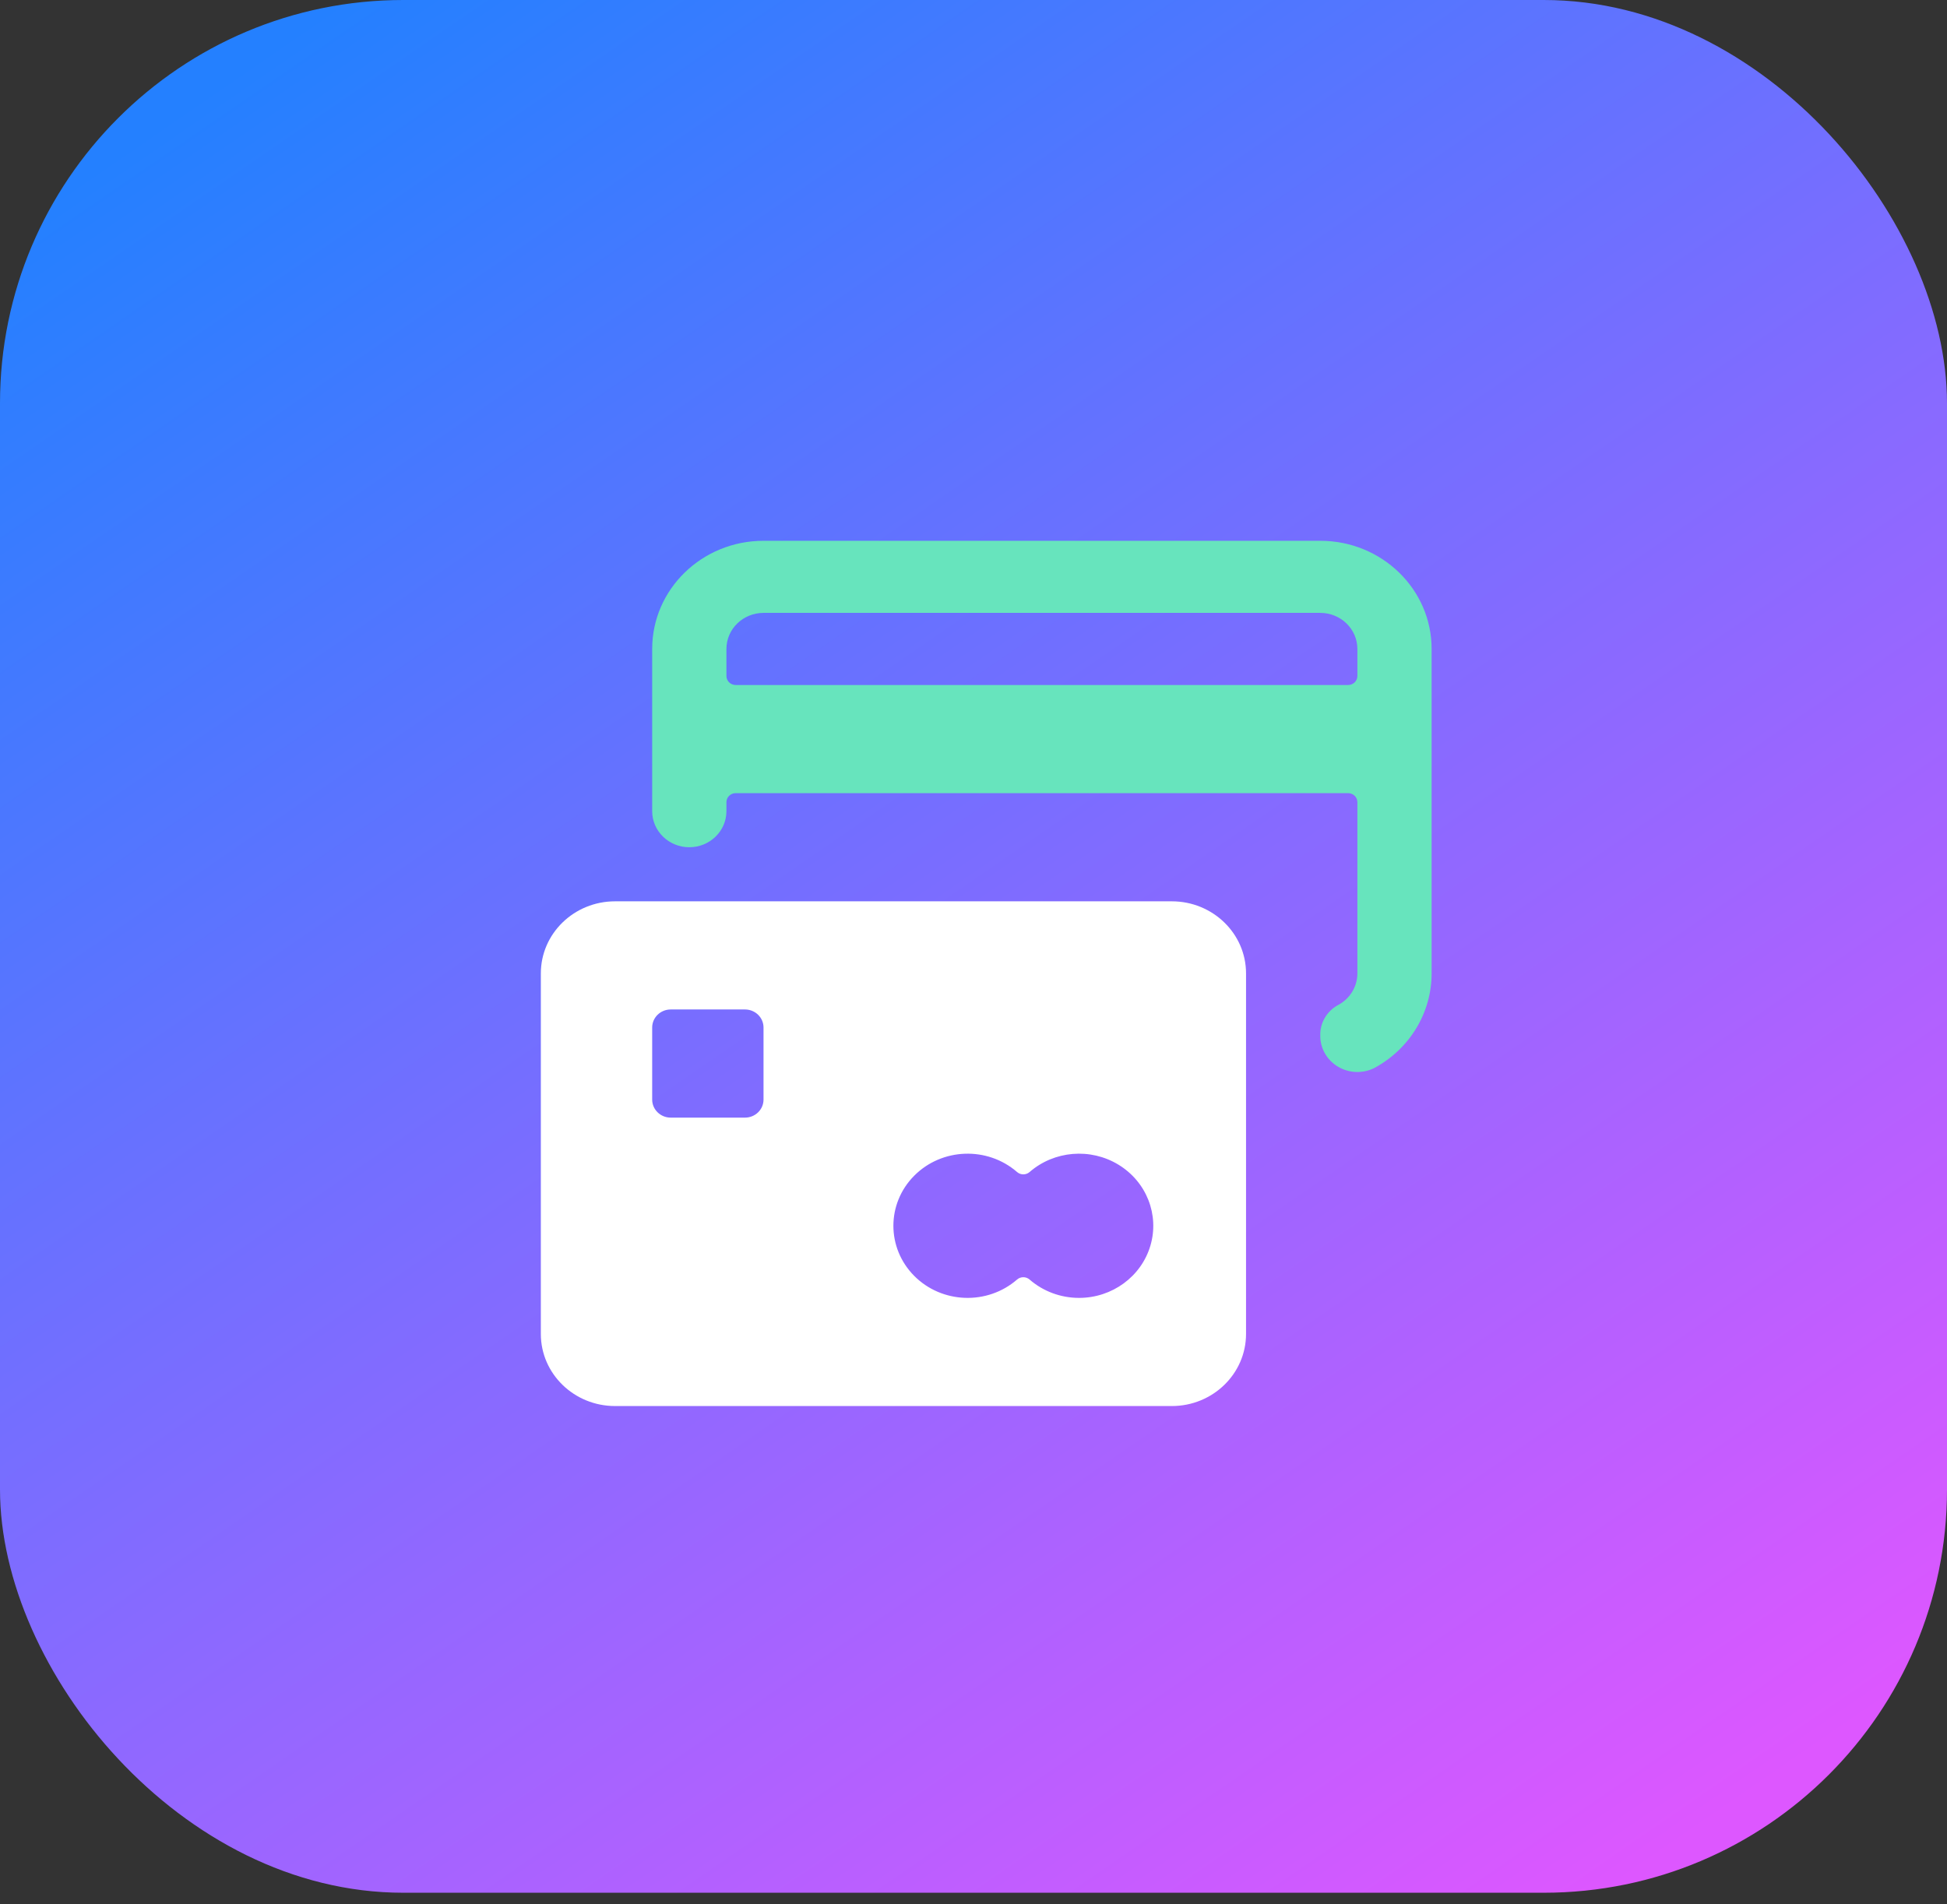 <svg width="91" height="89" viewBox="0 0 91 89" fill="none" xmlns="http://www.w3.org/2000/svg">
<rect x="0" y="0" width="91" height="89" fill="#333333" stroke="none"/>
<rect width="91" height="88.472" rx="18.848" fill="url(#paint0_linear_7403_4965)"/>
<path d="M61.708 25.278C64.582 25.278 66.912 27.541 66.912 30.334V45.501C66.912 47.341 65.883 49.037 64.224 49.927C63.684 50.192 63.042 50.165 62.528 49.855C62.014 49.545 61.703 48.998 61.708 48.411C61.688 47.83 61.998 47.285 62.514 46.992C63.085 46.701 63.442 46.126 63.442 45.501V37.496C63.442 37.263 63.248 37.074 63.008 37.074H34.385C34.146 37.074 33.952 37.263 33.952 37.496V37.916C33.952 38.847 33.175 39.602 32.216 39.602C31.259 39.602 30.482 38.847 30.482 37.916V30.334C30.482 27.541 32.812 25.278 35.686 25.278H61.708ZM35.686 28.648C34.728 28.648 33.952 29.403 33.952 30.334V31.597C33.952 31.83 34.146 32.019 34.385 32.019H63.008C63.248 32.019 63.442 31.83 63.442 31.597V30.334C63.442 29.403 62.666 28.648 61.708 28.648H35.686Z" fill="#67E4BD"/>
<path d="M54.769 42.13C56.685 42.13 58.238 43.639 58.238 45.5V62.352C58.237 64.213 56.685 65.722 54.769 65.722H28.747C26.831 65.722 25.278 64.213 25.278 62.352V45.5C25.278 43.639 26.831 42.13 28.747 42.13H54.769ZM52.278 54.442C50.968 53.643 49.271 53.783 48.119 54.786C47.954 54.928 47.705 54.929 47.539 54.786C46.149 53.576 44.022 53.652 42.727 54.958C41.432 56.263 41.432 58.33 42.727 59.636C44.022 60.941 46.149 61.017 47.539 59.807C47.705 59.664 47.953 59.665 48.119 59.807C48.754 60.361 49.578 60.667 50.431 60.667C51.978 60.668 53.339 59.673 53.767 58.229C54.195 56.785 53.588 55.241 52.278 54.442ZM31.349 47.185C30.87 47.185 30.482 47.563 30.482 48.028V51.398C30.482 51.863 30.87 52.241 31.349 52.241H34.819C35.298 52.241 35.686 51.864 35.686 51.398V48.028C35.686 47.563 35.298 47.185 34.819 47.185H31.349Z" fill="white"/>
<defs>
<linearGradient id="paint0_linear_7403_4965" x1="11.974" y1="2.716" x2="72.305" y2="90.463" gradientUnits="userSpaceOnUse">
<stop stop-color="#2480FF"/>
<stop offset="1" stop-color="#DD57FF"/>
</linearGradient>
</defs>
</svg>
